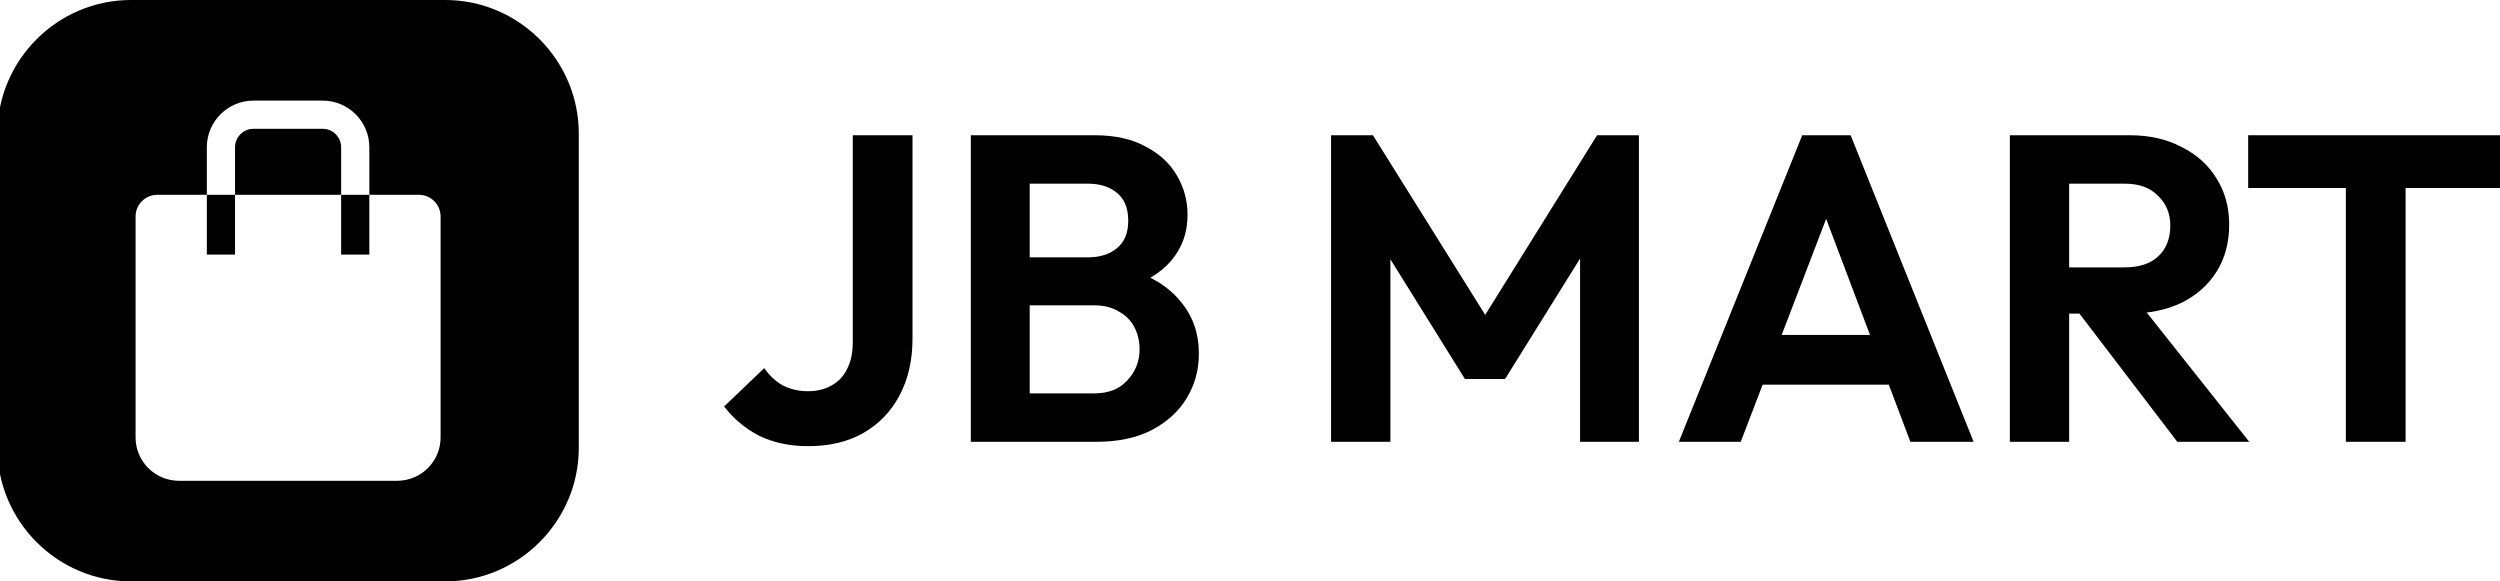<svg width="860" height="200" viewBox="0 0 860 200" fill="none" xmlns="http://www.w3.org/2000/svg">
<g clip-path="url(#clip0_5973_8753)">
<g clip-path="url(#clip1_5973_8753)">
<path d="M80.85 67.015H71.152V87.573H80.85V67.015Z" fill="#26A69A" style="fill:#26A69A;fill:color(display-p3 0.149 0.651 0.604);fill-opacity:1;"/>
<path d="M127.049 67.015H117.352V87.573H127.049V67.015Z" fill="#26A69A" style="fill:#26A69A;fill:color(display-p3 0.149 0.651 0.604);fill-opacity:1;"/>
<path d="M111.014 44.31H87.192C83.696 44.31 80.852 47.154 80.852 50.65V67.014H117.355V50.65C117.355 47.154 114.51 44.31 111.014 44.31Z" fill="#26A69A" style="fill:#26A69A;fill:color(display-p3 0.149 0.651 0.604);fill-opacity:1;"/>
<path d="M153.167 0H45.036C19.772 0 -0.898 20.67 -0.898 45.934V154.065C-0.898 179.329 19.772 199.999 45.036 199.999H153.167C178.431 199.999 199.102 179.329 199.102 154.065V45.934C199.102 20.67 178.431 0 153.167 0ZM151.566 150.468C151.566 158.707 144.887 165.387 136.647 165.387H61.555C53.316 165.387 46.636 158.707 46.636 150.468V74.474C46.636 70.354 49.976 67.015 54.096 67.015H71.153V50.65C71.153 41.807 78.347 34.612 87.191 34.612H111.012C119.855 34.612 127.05 41.807 127.05 50.65V67.015H144.107C148.227 67.015 151.566 70.355 151.566 74.474L151.566 150.468Z" fill="#26A69A" style="fill:#26A69A;fill:color(display-p3 0.149 0.651 0.604);fill-opacity:1;"/>
</g>
<path d="M806.971 151.977V48.777H827.521V151.977H806.971ZM773.371 64.677V46.527H861.121V64.677H773.371Z" fill="#1E1E1E" style="fill:#1E1E1E;fill:color(display-p3 0.118 0.118 0.118);fill-opacity:1;"/>
<path d="M706.387 107.877V91.977H730.837C735.837 91.977 739.687 90.727 742.387 88.227C745.187 85.627 746.587 82.077 746.587 77.577C746.587 73.477 745.187 70.077 742.387 67.377C739.687 64.577 735.837 63.177 730.837 63.177H706.387V46.527H732.637C739.437 46.527 745.387 47.877 750.487 50.577C755.687 53.177 759.687 56.777 762.487 61.377C765.387 65.977 766.837 71.277 766.837 77.277C766.837 83.477 765.387 88.877 762.487 93.477C759.687 97.977 755.687 101.527 750.487 104.127C745.287 106.627 739.237 107.877 732.337 107.877H706.387ZM691.387 151.977V46.527H711.787V151.977H691.387ZM748.987 151.977L714.187 106.377L732.937 100.527L773.737 151.977H748.987Z" fill="#1E1E1E" style="fill:#1E1E1E;fill:color(display-p3 0.118 0.118 0.118);fill-opacity:1;"/>
<path d="M577.52 151.977L619.97 46.527H636.62L678.92 151.977H657.17L624.47 65.427H631.97L598.82 151.977H577.52ZM600.02 132.327V115.227H656.72V132.327H600.02Z" fill="#1E1E1E" style="fill:#1E1E1E;fill:color(display-p3 0.118 0.118 0.118);fill-opacity:1;"/>
<path d="M457.891 151.977V46.527H472.291L515.041 114.927H506.791L549.391 46.527H563.791V151.977H543.541V81.477L547.441 82.677L517.741 130.377H503.941L474.241 82.677L478.291 81.477V151.977H457.891Z" fill="#1E1E1E" style="fill:#1E1E1E;fill:color(display-p3 0.118 0.118 0.118);fill-opacity:1;"/>
<path d="M348.965 151.977V135.327H376.415C381.315 135.327 385.115 133.827 387.815 130.827C390.615 127.827 392.015 124.277 392.015 120.177C392.015 117.377 391.415 114.827 390.215 112.527C389.015 110.227 387.215 108.427 384.815 107.127C382.515 105.727 379.715 105.027 376.415 105.027H348.965V88.527H374.165C378.365 88.527 381.715 87.477 384.215 85.377C386.815 83.277 388.115 80.127 388.115 75.927C388.115 71.627 386.815 68.427 384.215 66.327C381.715 64.227 378.365 63.177 374.165 63.177H348.965V46.527H376.565C383.565 46.527 389.415 47.827 394.115 50.427C398.915 52.927 402.515 56.277 404.915 60.477C407.315 64.577 408.515 69.077 408.515 73.977C408.515 79.977 406.665 85.177 402.965 89.577C399.365 93.877 394.065 97.077 387.065 99.177L387.965 92.577C395.765 94.777 401.765 98.427 405.965 103.527C410.265 108.527 412.415 114.577 412.415 121.677C412.415 127.277 411.015 132.377 408.215 136.977C405.515 141.477 401.515 145.127 396.215 147.927C391.015 150.627 384.665 151.977 377.165 151.977H348.965ZM333.965 151.977V46.527H354.215V151.977H333.965Z" fill="#1E1E1E" style="fill:#1E1E1E;fill:color(display-p3 0.118 0.118 0.118);fill-opacity:1;"/>
<path d="M278.052 153.477C271.652 153.477 266.002 152.277 261.102 149.877C256.302 147.377 252.302 144.027 249.102 139.827L262.902 126.627C264.702 129.227 266.852 131.227 269.352 132.627C271.952 133.927 274.802 134.577 277.902 134.577C281.002 134.577 283.702 133.927 286.002 132.627C288.402 131.327 290.202 129.427 291.402 126.927C292.702 124.427 293.352 121.377 293.352 117.777V46.527H313.902V116.577C313.902 123.977 312.402 130.477 309.402 136.077C306.502 141.577 302.352 145.877 296.952 148.977C291.652 151.977 285.352 153.477 278.052 153.477Z" fill="#1E1E1E" style="fill:#1E1E1E;fill:color(display-p3 0.118 0.118 0.118);fill-opacity:1;"/>
</g>
<defs>
<clipPath id="clip0_5973_8753">
<rect width="860" height="200" fill="white" style="fill:white;fill-opacity:1;"/>
</clipPath>
<clipPath id="clip1_5973_8753">
<rect width="200" height="199.999" fill="white" style="fill:white;fill-opacity:1;" transform="translate(-0.898)"/>
</clipPath>
</defs>
</svg>
